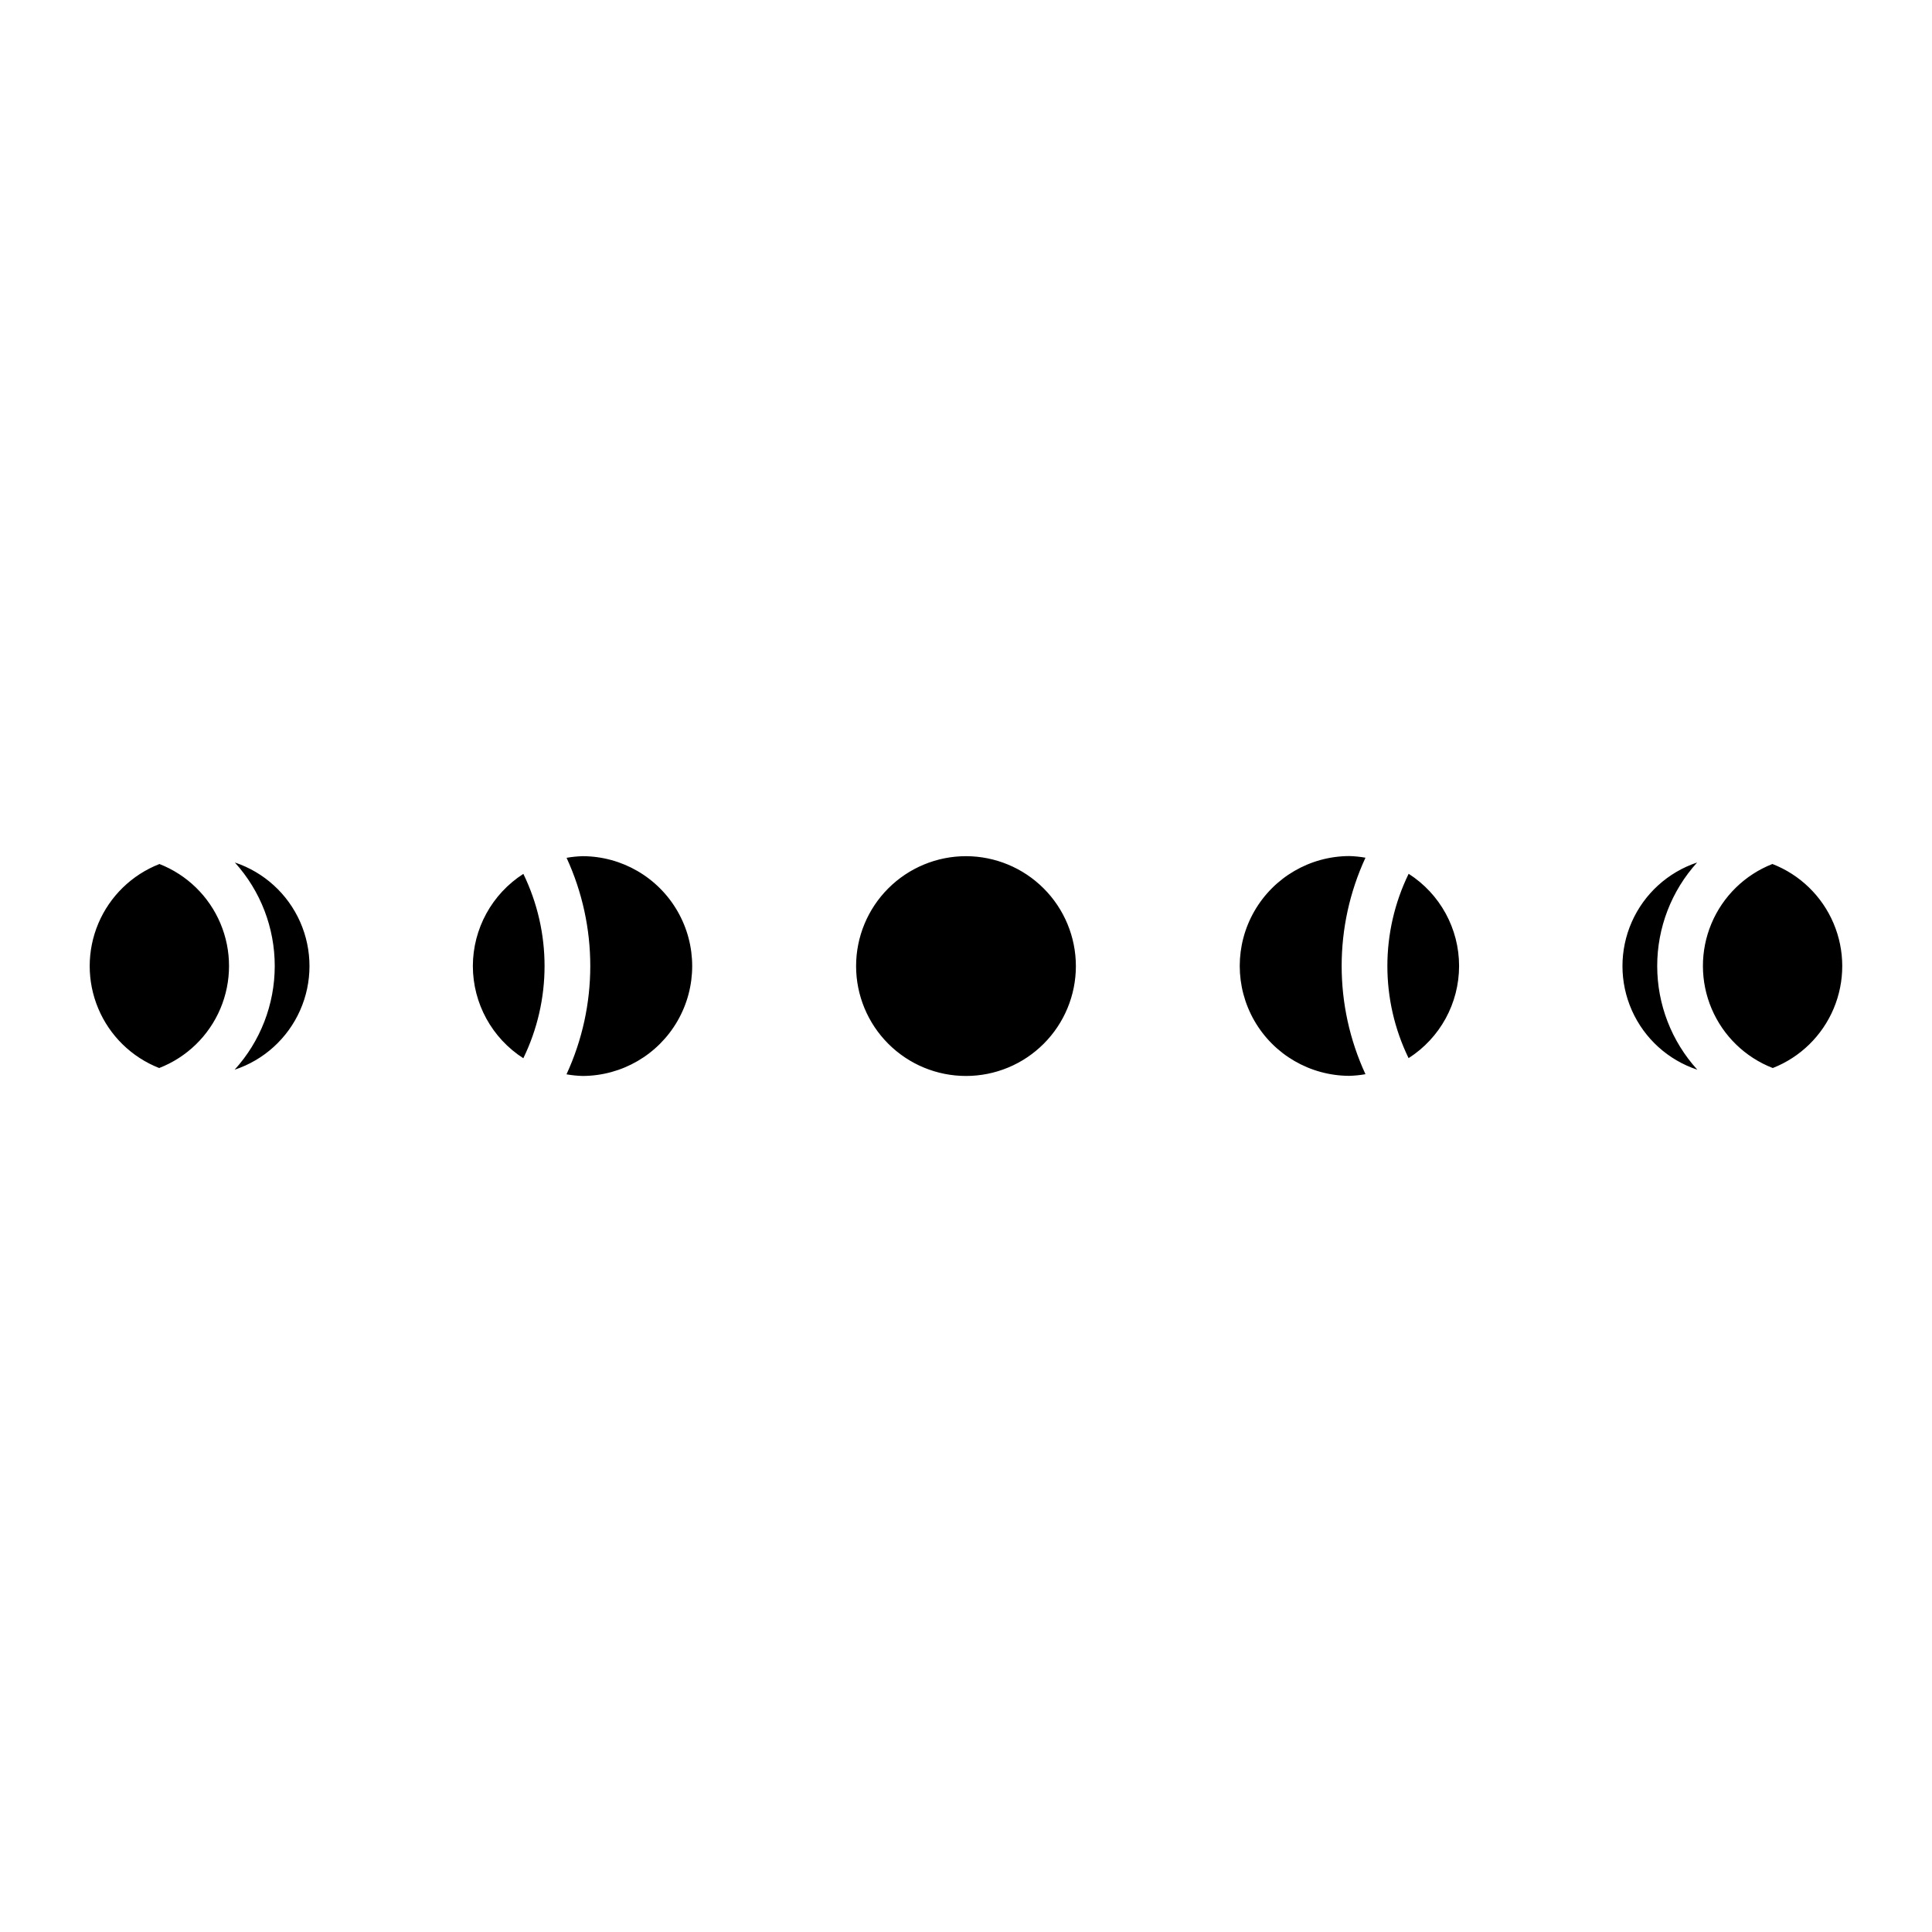 <?xml version="1.0" encoding="UTF-8"?>
<!-- Uploaded to: ICON Repo, www.svgrepo.com, Generator: ICON Repo Mixer Tools -->
<svg fill="#000000" width="800px" height="800px" version="1.1" viewBox="144 144 512 512" xmlns="http://www.w3.org/2000/svg">
 <path d="m429.12 400.02c0 7.723-3.066 15.129-8.531 20.59-5.461 5.465-12.867 8.531-20.59 8.531-7.727 0-15.133-3.066-20.594-8.531-5.461-5.461-8.531-12.867-8.531-20.59 0-7.727 3.07-15.133 8.531-20.594s12.867-8.531 20.594-8.531c7.719 0.008 15.121 3.078 20.582 8.539 5.461 5.461 8.531 12.863 8.539 20.586zm-222.88-27.449c6.816 7.527 10.582 17.316 10.57 27.469s-3.801 19.934-10.633 27.445c7.742-2.562 14.043-8.273 17.352-15.73 3.309-7.453 3.316-15.953 0.027-23.414-3.293-7.461-9.582-13.188-17.316-15.77zm-19.988 0.402c-7.293 2.848-13.129 8.52-16.184 15.73-3.051 7.211-3.062 15.348-0.027 22.566 3.031 7.219 8.855 12.906 16.141 15.77 7.305-2.836 13.152-8.504 16.211-15.719 3.059-7.215 3.07-15.359 0.031-22.582-3.039-7.223-8.871-12.91-16.172-15.766zm112.18-2.078h0.004c-1.438 0.039-2.871 0.184-4.289 0.434 8.383 18.211 8.379 39.176-0.02 57.379 1.422 0.25 2.863 0.398 4.309 0.434 10.375-0.043 19.945-5.602 25.121-14.594 5.176-8.996 5.176-20.062 0-29.055-5.176-8.996-14.746-14.555-25.121-14.598zm-29.121 29.125c0.016 9.887 5.055 19.086 13.375 24.426 7.5-15.422 7.504-33.434 0.008-48.859-8.324 5.336-13.367 14.543-13.383 24.434zm232.24-29.152v-0.004c-10.379 0.043-19.949 5.602-25.125 14.594-5.176 8.996-5.176 20.062 0 29.059 5.176 8.992 14.746 14.551 25.125 14.594 1.445-0.039 2.887-0.184 4.312-0.438-8.414-18.199-8.41-39.172 0-57.371-1.426-0.254-2.867-0.398-4.312-0.438zm15.758 4.699-0.004-0.004c-7.508 15.418-7.516 33.434-0.016 48.855 8.336-5.324 13.379-14.531 13.383-24.422 0.004-9.891-5.035-19.102-13.367-24.434zm76.449-2.996h-0.004c-7.734 2.578-14.027 8.301-17.32 15.762-3.293 7.461-3.285 15.965 0.023 23.422 3.309 7.453 9.609 13.168 17.352 15.73-6.832-7.512-10.625-17.297-10.633-27.449-0.012-10.152 3.762-19.945 10.578-27.465zm19.953 0.398-0.004-0.004c-7.293 2.867-13.117 8.555-16.152 15.777-3.031 7.223-3.019 15.367 0.043 22.578 3.059 7.211 8.902 12.883 16.203 15.719 7.293-2.863 13.117-8.555 16.148-15.777 3.035-7.223 3.019-15.363-0.039-22.574-3.059-7.215-8.902-12.883-16.203-15.723z"/>
</svg>